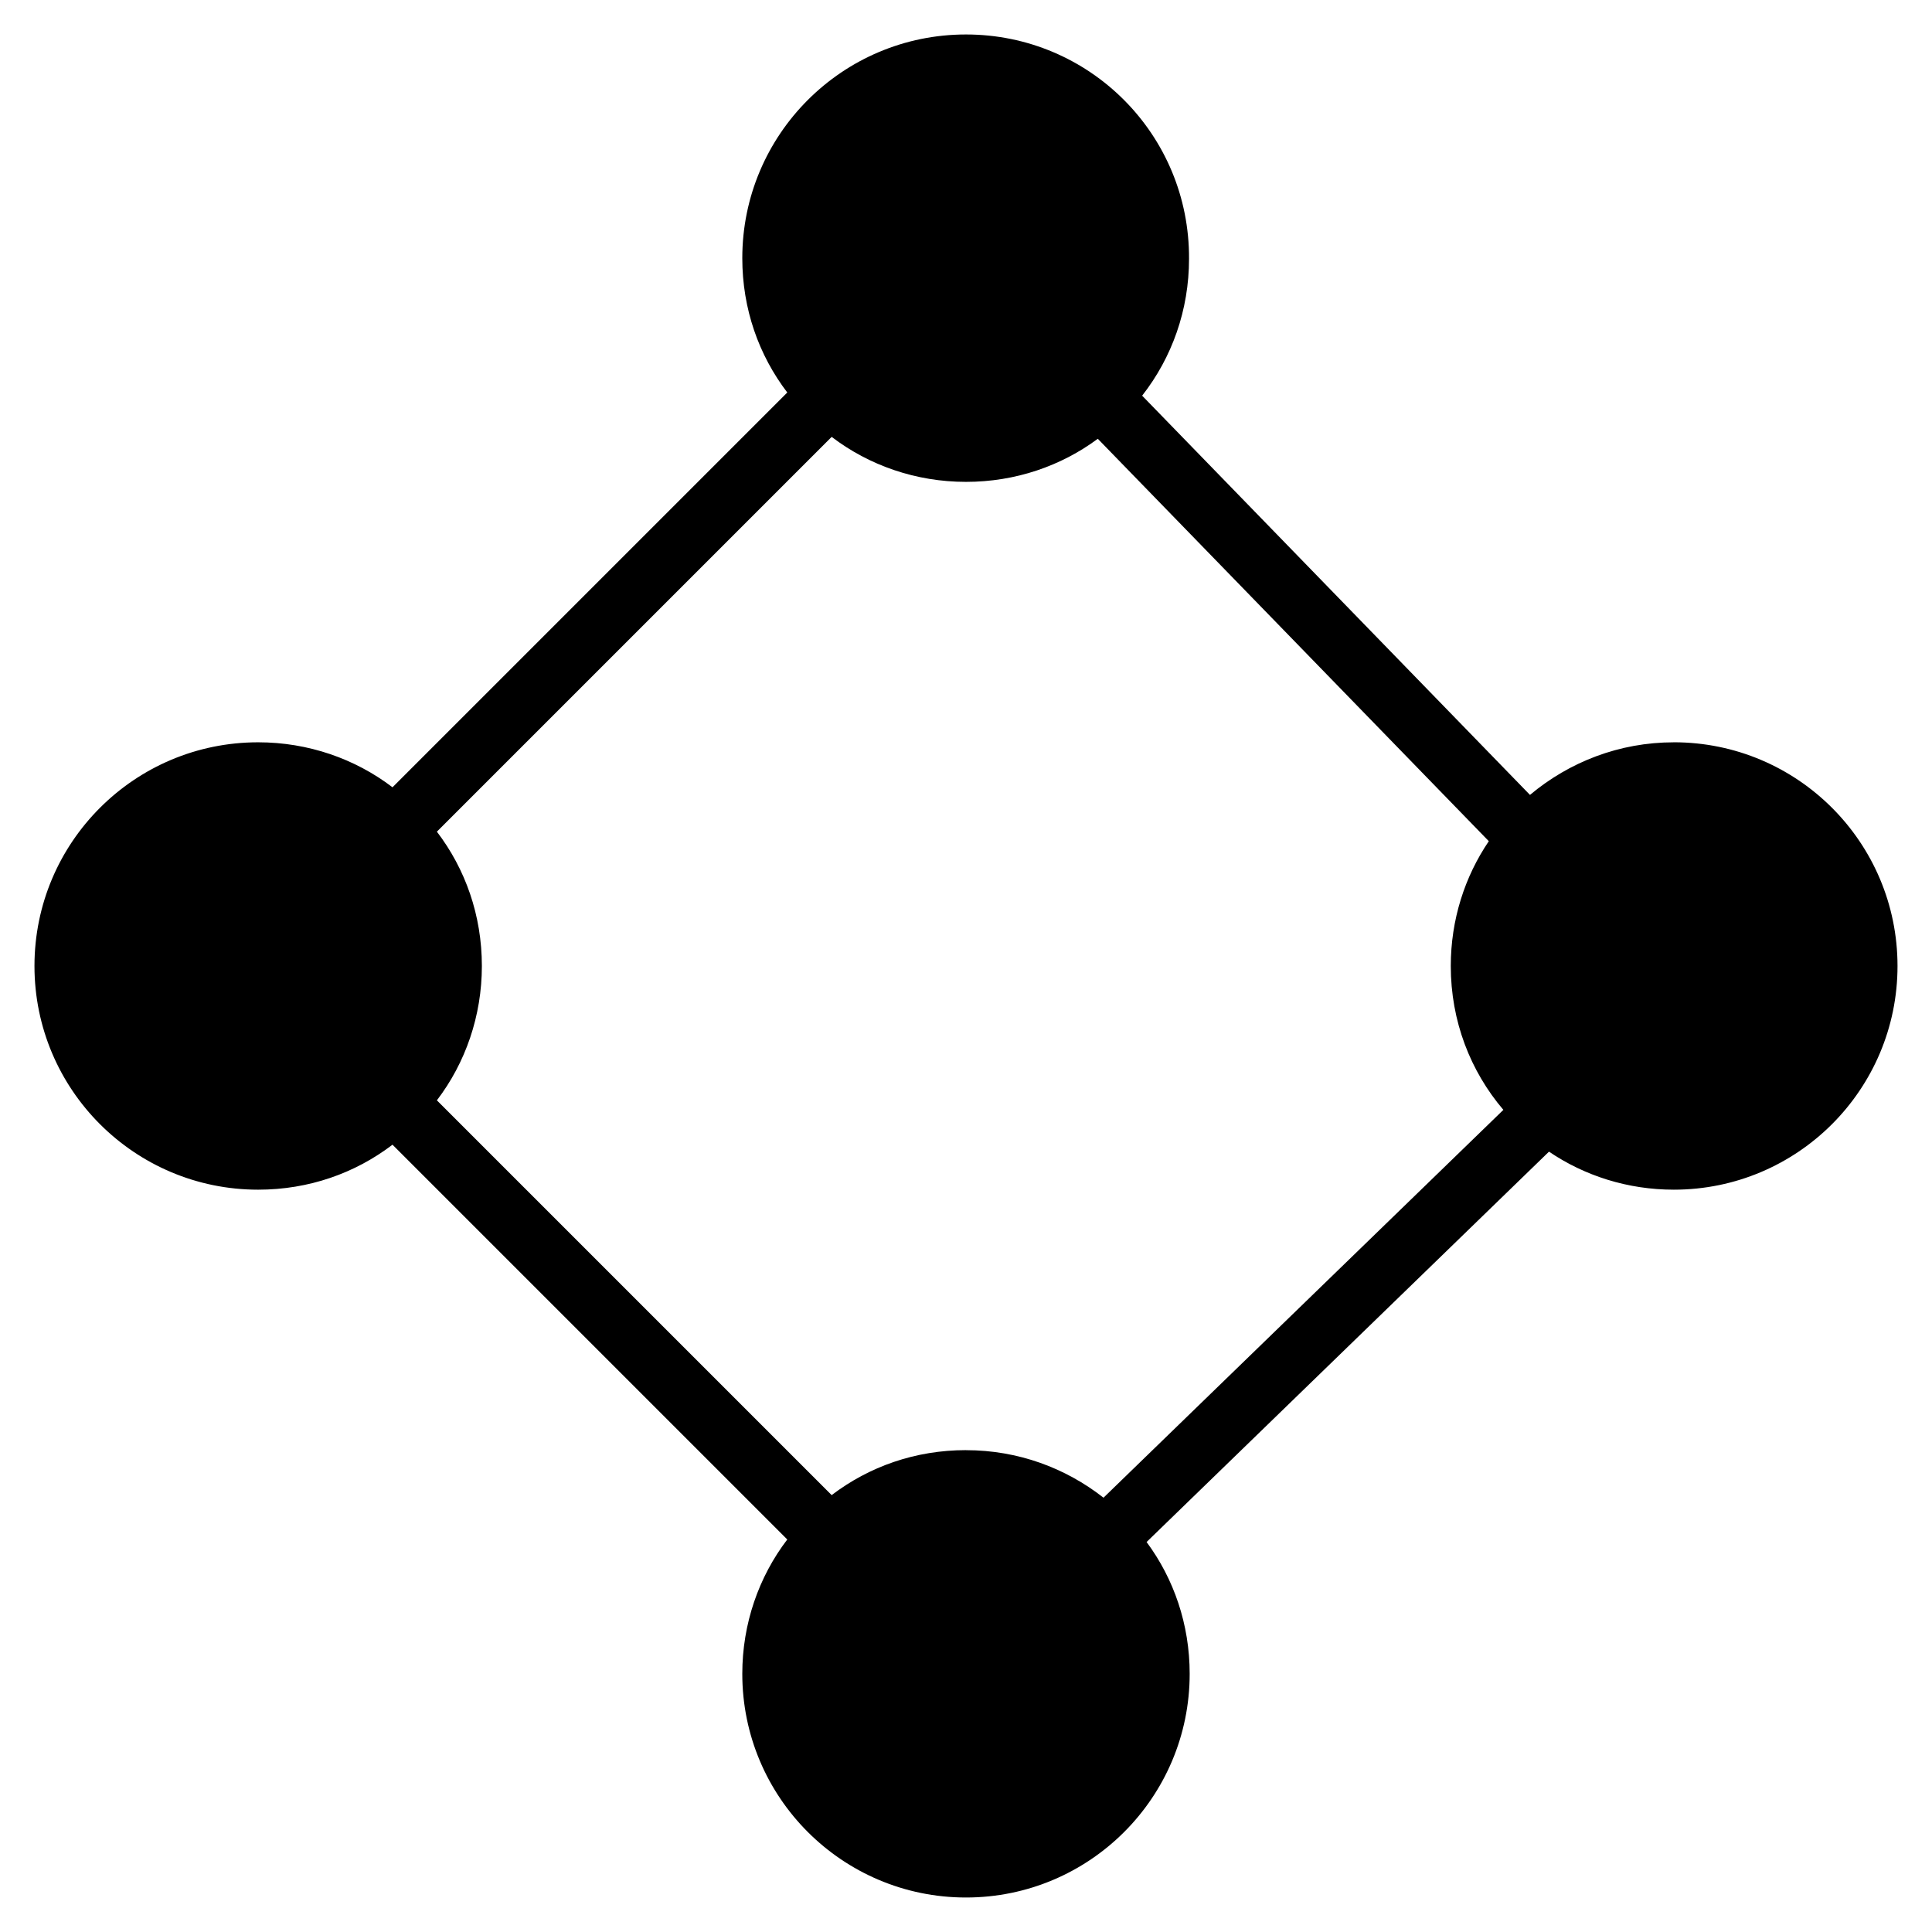 <?xml version="1.0" encoding="UTF-8"?>
<!-- The Best Svg Icon site in the world: iconSvg.co, Visit us! https://iconsvg.co -->
<svg fill="#000000" width="800px" height="800px" version="1.1" viewBox="144 144 512 512" xmlns="http://www.w3.org/2000/svg">
 <path d="m587.58 340.72c-14.441 0-27.711 5.207-38.121 13.938l-102.78-105.8c7.894-10.078 12.426-22.672 12.426-36.273 0.172-32.918-26.363-59.449-59.109-59.449s-59.281 26.535-59.281 59.281c0 13.434 4.367 25.695 11.922 35.602l-104.62 104.62c-9.91-7.559-22.336-11.922-35.602-11.922-32.75 0-59.281 26.531-59.281 59.281 0 32.746 26.535 59.281 59.281 59.281 13.434 0 25.695-4.367 35.602-11.922l104.62 104.62c-7.559 9.91-11.922 22.336-11.922 35.602 0 32.746 26.535 59.281 59.281 59.281s59.281-26.535 59.281-59.281c0-13.098-4.199-25.191-11.418-34.93l106.64-103.45c9.406 6.383 20.824 10.078 33.082 10.078 32.746 0 59.281-26.535 59.281-59.281-0.004-32.754-26.535-59.285-59.285-59.285zm-187.58 187.58c-13.434 0-25.695 4.367-35.602 11.922l-104.62-104.62c7.559-9.91 11.922-22.336 11.922-35.602 0-13.434-4.367-25.695-11.922-35.602l104.62-104.62c9.91 7.559 22.336 11.922 35.602 11.922 13.098 0 25.191-4.199 34.93-11.418l103.62 106.64c-6.383 9.406-10.078 20.824-10.078 33.082 0 14.609 5.207 27.879 13.938 38.121l-105.97 102.78c-10.074-7.891-22.668-12.594-36.438-12.594z"/>
</svg>